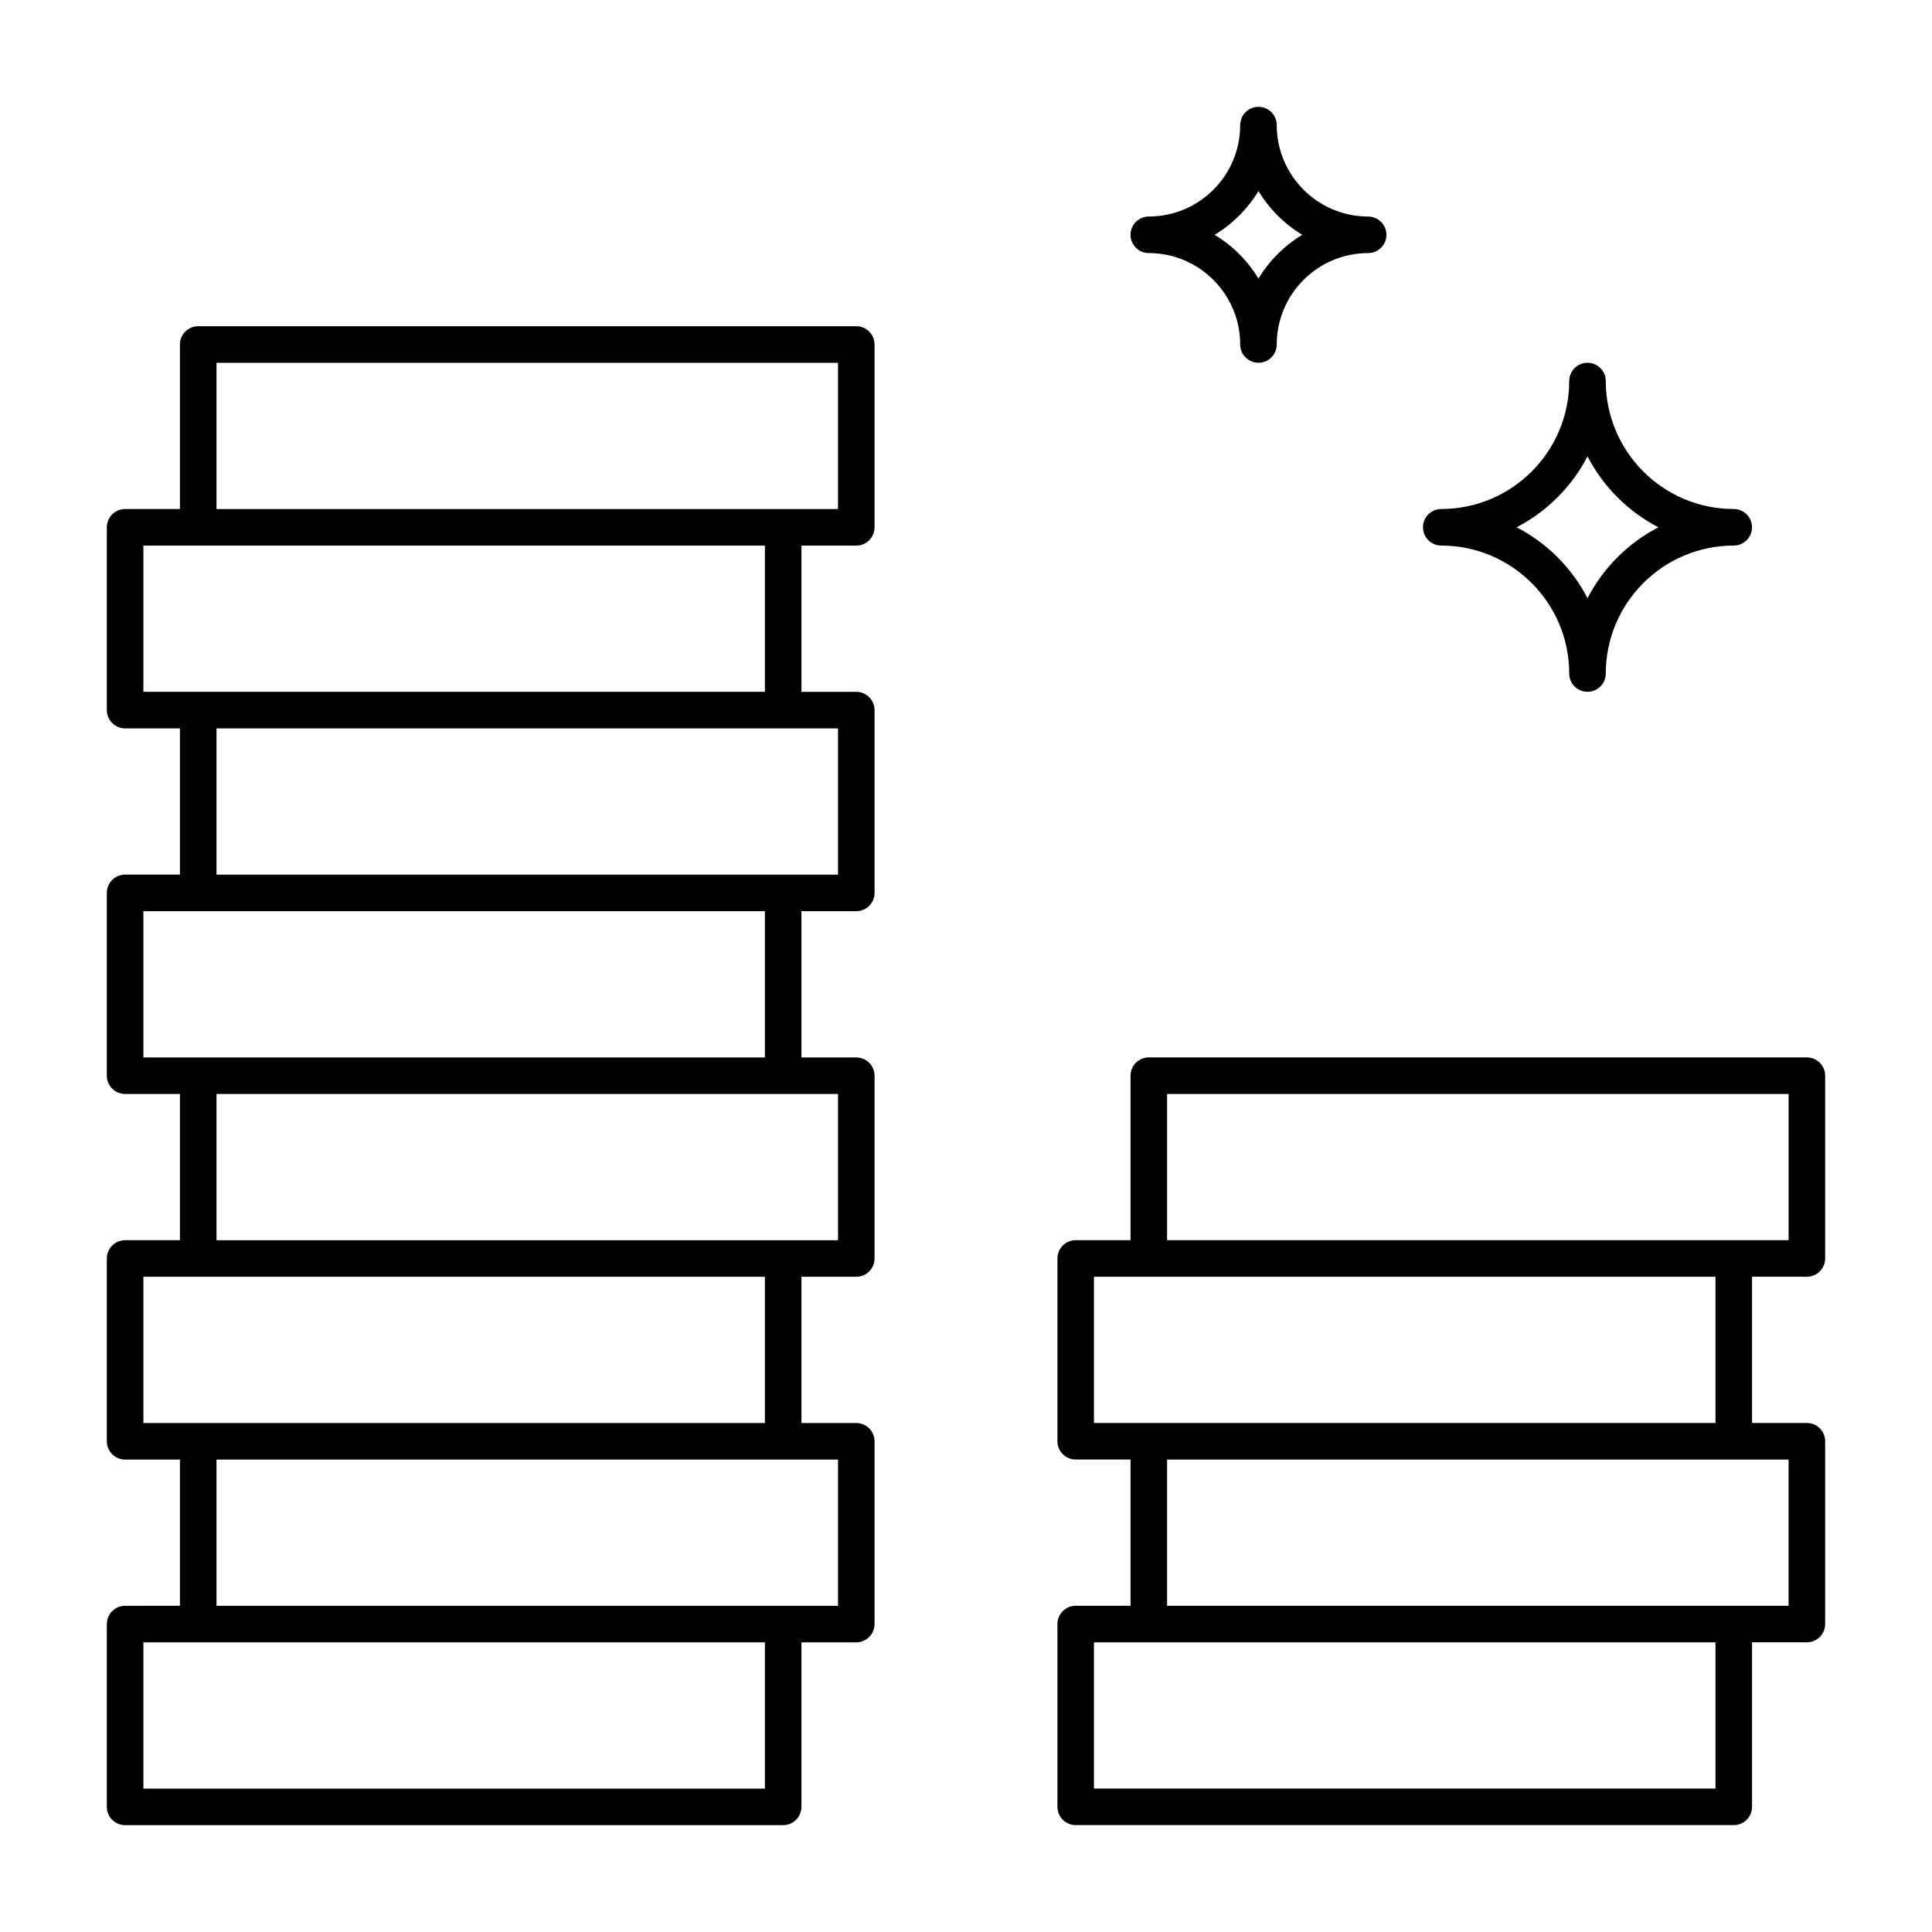 <?xml version="1.0" encoding="UTF-8"?>
<!-- Uploaded to: ICON Repo, www.svgrepo.com, Generator: ICON Repo Mixer Tools -->
<svg fill="#000000" width="800px" height="800px" version="1.1" viewBox="144 144 512 512" xmlns="http://www.w3.org/2000/svg">
 <g>
  <path d="m622.84 482.35c2.676 0 4.844-2.168 4.844-4.844v-48.441c0-2.676-2.168-4.844-4.844-4.844l-174.39-0.004c-2.676 0-4.844 2.168-4.844 4.844v43.598h-14.531c-2.676 0-4.844 2.168-4.844 4.844v48.441c0 2.676 2.168 4.844 4.844 4.844h14.531v38.754h-14.531c-2.676 0-4.844 2.168-4.844 4.844v48.441c0 2.676 2.168 4.844 4.844 4.844h174.39c2.676 0 4.844-2.168 4.844-4.844v-43.598h14.531c2.676 0 4.844-2.168 4.844-4.844v-48.441c0-2.676-2.168-4.844-4.844-4.844h-14.531v-38.754zm-169.55-48.441h164.71v38.754h-164.71zm145.33 184.08h-164.71v-38.754h164.71zm19.375-48.441h-164.71v-38.754h164.71zm-19.375-48.445h-164.71v-38.754h164.71z"/>
  <path d="m370.93 230.45h-174.4c-2.676 0-4.844 2.168-4.844 4.844v43.598l-14.531 0.004c-2.676 0-4.844 2.168-4.844 4.844v48.441c0 2.676 2.168 4.844 4.844 4.844h14.531v38.754l-14.531 0.004c-2.676 0-4.844 2.168-4.844 4.844v48.441c0 2.676 2.168 4.844 4.844 4.844h14.531v38.754l-14.531 0.004c-2.676 0-4.844 2.168-4.844 4.844v48.441c0 2.676 2.168 4.844 4.844 4.844h14.531v38.754l-14.531 0.004c-2.676 0-4.844 2.168-4.844 4.844v48.441c0 2.676 2.168 4.844 4.844 4.844h174.39c2.676 0 4.844-2.168 4.844-4.844v-43.598h14.531c2.676 0 4.844-2.168 4.844-4.844v-48.441c0-2.676-2.168-4.844-4.844-4.844h-14.531v-38.754h14.531c2.676 0 4.844-2.168 4.844-4.844v-48.441c0-2.676-2.168-4.844-4.844-4.844h-14.531v-38.754h14.531c2.676 0 4.844-2.168 4.844-4.844v-48.441c0-2.676-2.168-4.844-4.844-4.844h-14.531v-38.754h14.531c2.676 0 4.844-2.168 4.844-4.844l0.004-48.453c0-2.676-2.168-4.848-4.844-4.848zm-24.223 387.55h-164.71v-38.754h164.71zm19.379-48.441h-164.71v-38.754h164.71zm-19.379-48.445h-164.71v-38.754h164.71zm19.379-48.441h-164.71v-38.754h164.71zm-19.379-48.445h-164.71v-38.754h164.71zm19.379-48.441h-164.71v-38.754h164.71zm-19.379-48.445h-164.71v-38.754h164.71zm19.379-48.441h-164.71v-38.754h164.71z"/>
  <path d="m525.95 288.58c18.699 0 33.91 15.211 33.91 33.91 0 2.676 2.168 4.844 4.844 4.844s4.844-2.168 4.844-4.844c0-18.699 15.211-33.91 33.91-33.91 2.676 0 4.844-2.168 4.844-4.844s-2.168-4.844-4.844-4.844c-18.699 0-33.91-15.211-33.91-33.91 0-2.676-2.168-4.844-4.844-4.844s-4.844 2.168-4.844 4.844c0 18.699-15.211 33.91-33.91 33.91-2.676 0-4.844 2.168-4.844 4.844s2.172 4.844 4.844 4.844zm38.758-23.637c4.16 8.043 10.75 14.633 18.793 18.793-8.043 4.16-14.633 10.75-18.793 18.793-4.16-8.043-10.75-14.633-18.793-18.793 8.039-4.16 14.633-10.75 18.793-18.793z"/>
  <path d="m448.44 211.07c13.355 0 24.223 10.867 24.223 24.223 0 2.676 2.168 4.844 4.844 4.844 2.676 0 4.844-2.168 4.844-4.844 0-13.355 10.867-24.223 24.223-24.223 2.676 0 4.844-2.168 4.844-4.844 0-2.676-2.168-4.844-4.844-4.844-13.355 0-24.223-10.867-24.223-24.223 0-2.676-2.168-4.844-4.844-4.844-2.676 0-4.844 2.168-4.844 4.844 0 13.355-10.867 24.223-24.223 24.223-2.676 0-4.844 2.168-4.844 4.844 0 2.676 2.168 4.844 4.844 4.844zm29.066-16.457c2.863 4.75 6.863 8.75 11.613 11.613-4.754 2.863-8.75 6.863-11.613 11.613-2.863-4.75-6.863-8.75-11.613-11.613 4.75-2.863 8.75-6.863 11.613-11.613z"/>
 </g>
</svg>